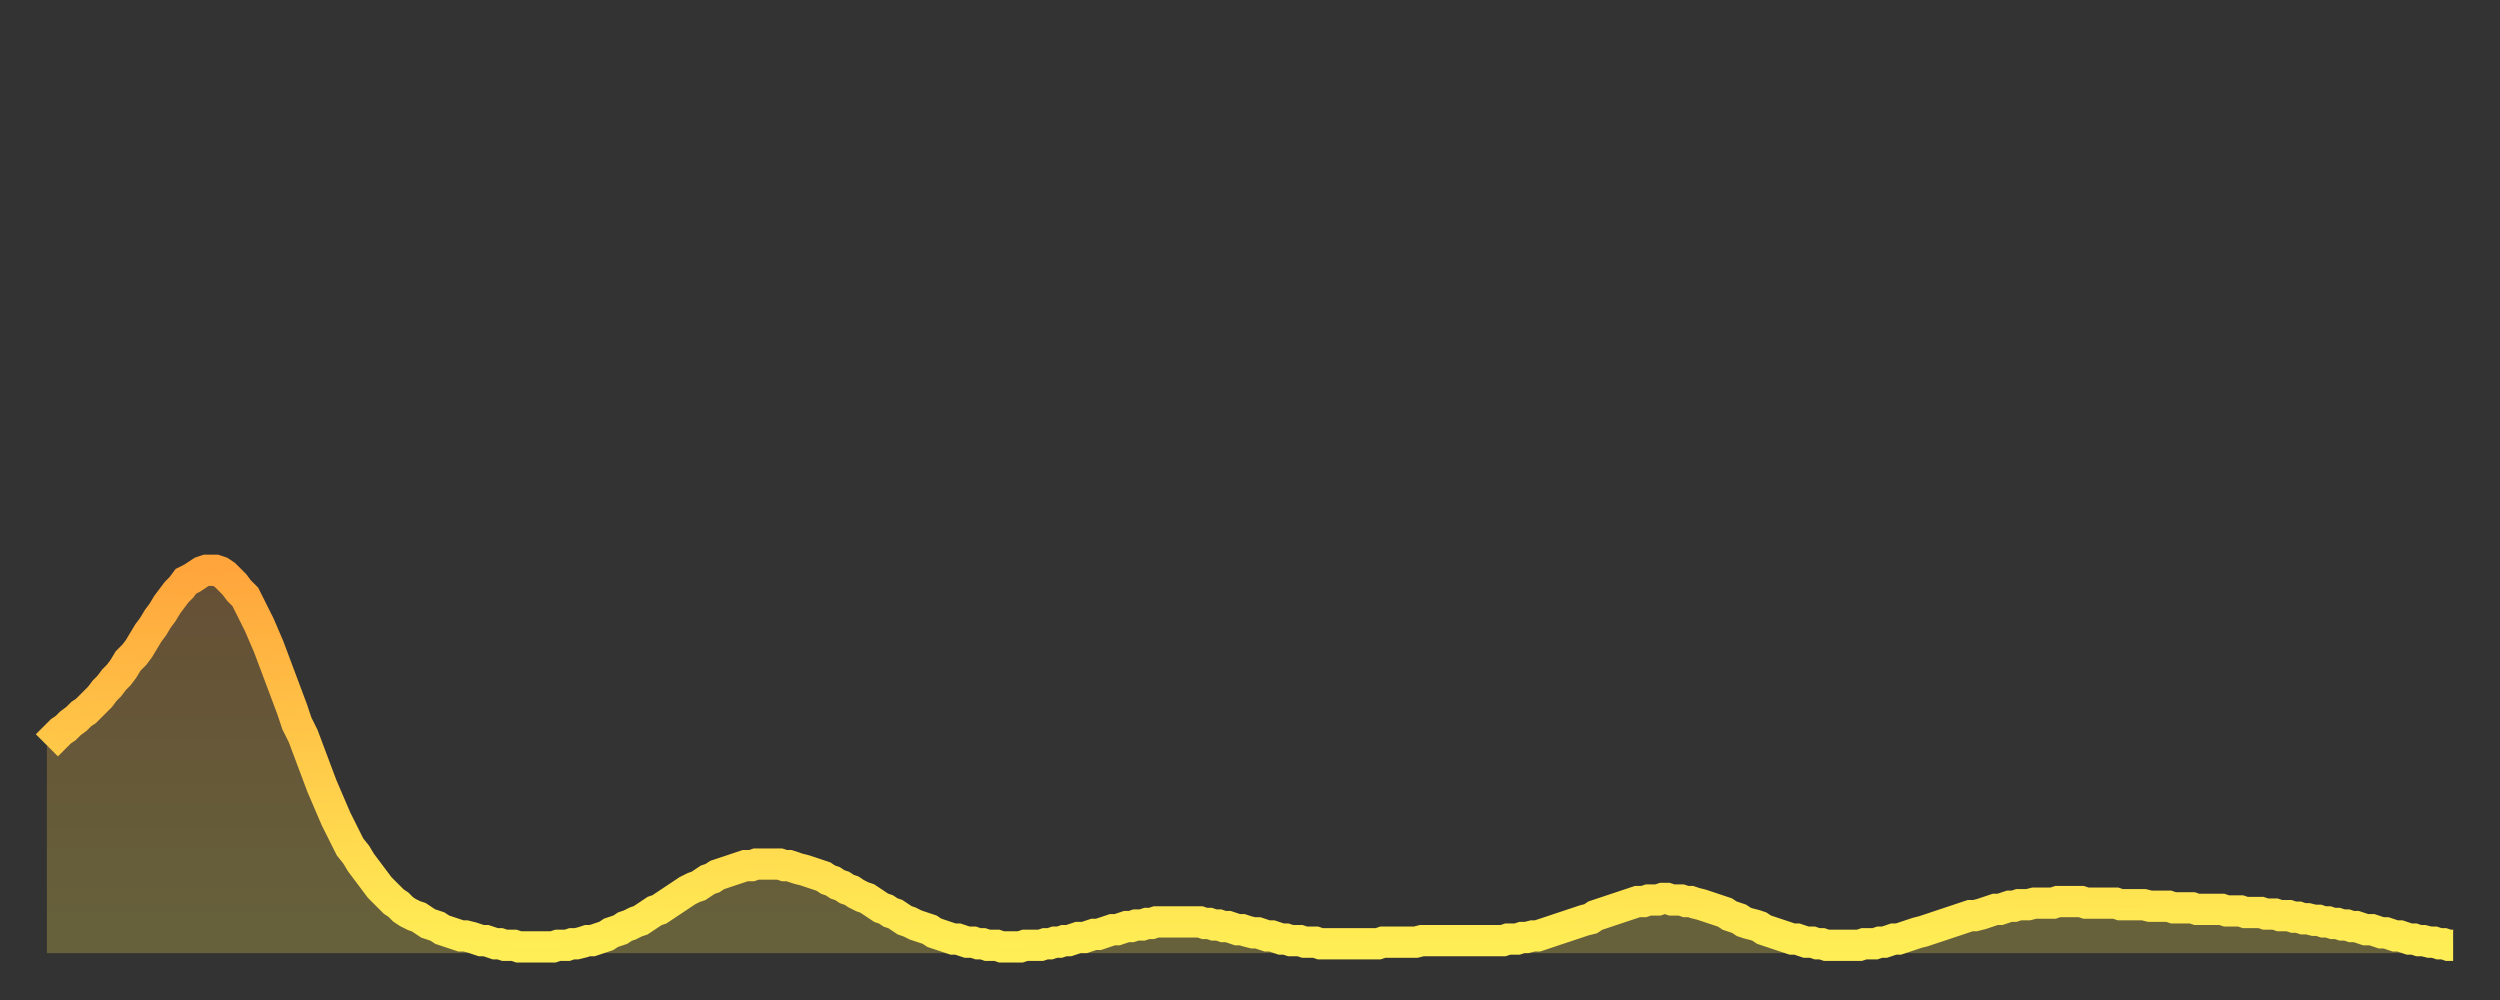<?xml version="1.0" encoding="utf-8" ?>
<svg baseProfile="full" height="64" version="1.1" width="160" xmlns="http://www.w3.org/2000/svg" xmlns:ev="http://www.w3.org/2001/xml-events" xmlns:xlink="http://www.w3.org/1999/xlink"><rect width="100%" height="100%" fill="#333333" stroke="none"/><defs><linearGradient id="id266588" x1="0" x2="0" y1="0" y2="1"><stop offset="0%" stop-color="#ffa53c" /><stop offset="50%" stop-color="#ffca49" /><stop offset="100%" stop-color="#ffee55" /></linearGradient></defs><g transform="translate(3,3)"><g><path d="M 0.0 44.7 0.3 44.4 0.6 44.1 0.9 43.8 1.2 43.6 1.5 43.3 1.9 43.0 2.2 42.7 2.5 42.5 2.8 42.2 3.1 41.9 3.4 41.6 3.7 41.2 4.0 40.9 4.3 40.5 4.6 40.2 4.9 39.8 5.2 39.3 5.6 38.9 5.9 38.5 6.2 38.0 6.5 37.5 6.8 37.1 7.1 36.6 7.4 36.2 7.7 35.7 8.0 35.3 8.3 34.9 8.6 34.6 8.9 34.2 9.3 34.0 9.6 33.8 9.9 33.6 10.2 33.5 10.5 33.5 10.8 33.5 11.1 33.6 11.4 33.8 11.7 34.1 12.0 34.4 12.3 34.8 12.7 35.2 13.0 35.8 13.3 36.4 13.6 37.0 13.9 37.7 14.2 38.4 14.5 39.2 14.8 40.0 15.1 40.8 15.4 41.6 15.7 42.4 16.0 43.3 16.4 44.1 16.7 44.9 17.0 45.7 17.3 46.5 17.6 47.3 17.9 48.0 18.2 48.7 18.5 49.4 18.8 50.0 19.1 50.6 19.4 51.2 19.8 51.7 20.1 52.2 20.4 52.6 20.7 53.0 21.0 53.4 21.3 53.8 21.6 54.1 21.9 54.4 22.2 54.7 22.5 54.9 22.8 55.2 23.1 55.4 23.5 55.6 23.8 55.7 24.1 55.9 24.4 56.1 24.7 56.2 25.0 56.3 25.3 56.5 25.6 56.6 25.9 56.7 26.2 56.8 26.5 56.9 26.8 56.9 27.2 57.0 27.5 57.1 27.8 57.2 28.1 57.2 28.4 57.3 28.7 57.4 29.0 57.4 29.3 57.5 29.6 57.5 29.9 57.5 30.2 57.6 30.6 57.6 30.9 57.6 31.2 57.6 31.5 57.6 31.8 57.6 32.1 57.6 32.4 57.6 32.7 57.5 33.0 57.5 33.3 57.5 33.6 57.4 33.9 57.4 34.3 57.3 34.6 57.2 34.9 57.2 35.2 57.1 35.5 57.0 35.8 56.9 36.1 56.7 36.4 56.6 36.7 56.5 37.0 56.3 37.3 56.2 37.7 56.0 38.0 55.9 38.3 55.7 38.6 55.5 38.9 55.3 39.2 55.2 39.5 55.0 39.8 54.8 40.1 54.6 40.4 54.4 40.7 54.2 41.0 54.0 41.4 53.8 41.7 53.7 42.0 53.5 42.3 53.3 42.6 53.2 42.9 53.0 43.2 52.9 43.5 52.8 43.8 52.7 44.1 52.6 44.4 52.5 44.7 52.4 45.1 52.4 45.4 52.3 45.7 52.3 46.0 52.3 46.3 52.3 46.6 52.3 46.9 52.3 47.2 52.4 47.5 52.4 47.8 52.5 48.1 52.6 48.5 52.7 48.8 52.8 49.1 52.9 49.4 53.0 49.7 53.1 50.0 53.3 50.3 53.4 50.6 53.6 50.9 53.7 51.2 53.9 51.5 54.0 51.8 54.2 52.2 54.4 52.5 54.5 52.8 54.7 53.1 54.9 53.4 55.1 53.7 55.2 54.0 55.4 54.3 55.5 54.6 55.7 54.9 55.9 55.2 56.0 55.6 56.2 55.9 56.3 56.2 56.4 56.5 56.5 56.8 56.7 57.1 56.8 57.4 56.9 57.7 57.0 58.0 57.1 58.3 57.1 58.6 57.2 58.9 57.3 59.3 57.3 59.6 57.4 59.9 57.4 60.2 57.5 60.5 57.5 60.8 57.5 61.1 57.6 61.4 57.6 61.7 57.6 62.0 57.6 62.3 57.6 62.6 57.5 63.0 57.5 63.3 57.5 63.6 57.5 63.9 57.4 64.2 57.4 64.5 57.3 64.8 57.3 65.1 57.2 65.4 57.2 65.7 57.1 66.0 57.0 66.4 57.0 66.7 56.9 67.0 56.8 67.3 56.8 67.6 56.7 67.9 56.6 68.2 56.5 68.5 56.5 68.8 56.4 69.1 56.3 69.4 56.3 69.7 56.2 70.1 56.2 70.4 56.1 70.7 56.1 71.0 56.0 71.3 56.0 71.6 56.0 71.9 56.0 72.2 56.0 72.5 56.0 72.8 56.0 73.1 56.0 73.5 56.0 73.8 56.0 74.1 56.1 74.4 56.1 74.7 56.2 75.0 56.2 75.3 56.3 75.6 56.3 75.9 56.4 76.2 56.5 76.5 56.5 76.8 56.6 77.2 56.7 77.5 56.7 77.8 56.8 78.1 56.9 78.4 56.9 78.7 57.0 79.0 57.1 79.3 57.1 79.6 57.2 79.9 57.2 80.2 57.2 80.5 57.3 80.9 57.3 81.2 57.3 81.5 57.4 81.8 57.4 82.1 57.4 82.4 57.4 82.7 57.4 83.0 57.4 83.3 57.4 83.6 57.4 83.9 57.4 84.3 57.4 84.6 57.4 84.9 57.4 85.2 57.4 85.5 57.3 85.8 57.3 86.1 57.3 86.4 57.3 86.7 57.3 87.0 57.3 87.3 57.3 87.6 57.3 88.0 57.2 88.3 57.2 88.6 57.2 88.9 57.2 89.2 57.2 89.5 57.2 89.8 57.2 90.1 57.2 90.4 57.2 90.7 57.2 91.0 57.2 91.4 57.2 91.7 57.2 92.0 57.2 92.3 57.2 92.6 57.2 92.9 57.2 93.2 57.2 93.5 57.1 93.8 57.1 94.1 57.1 94.4 57.0 94.7 57.0 95.1 56.9 95.4 56.9 95.7 56.8 96.0 56.7 96.3 56.6 96.6 56.5 96.9 56.4 97.2 56.3 97.5 56.2 97.8 56.1 98.1 56.0 98.4 55.9 98.8 55.8 99.1 55.6 99.4 55.5 99.7 55.4 100.0 55.3 100.3 55.2 100.6 55.1 100.9 55.0 101.2 54.9 101.5 54.8 101.8 54.7 102.2 54.7 102.5 54.6 102.8 54.6 103.1 54.6 103.4 54.5 103.7 54.5 104.0 54.6 104.3 54.6 104.6 54.6 104.9 54.7 105.2 54.7 105.5 54.8 105.9 54.9 106.2 55.0 106.5 55.1 106.8 55.2 107.1 55.3 107.4 55.4 107.7 55.6 108.0 55.7 108.3 55.8 108.6 56.0 108.9 56.1 109.3 56.2 109.6 56.3 109.9 56.5 110.2 56.6 110.5 56.7 110.8 56.8 111.1 56.9 111.4 57.0 111.7 57.1 112.0 57.1 112.3 57.2 112.6 57.3 113.0 57.3 113.3 57.4 113.6 57.4 113.9 57.5 114.2 57.5 114.5 57.5 114.8 57.5 115.1 57.5 115.4 57.5 115.7 57.5 116.0 57.5 116.3 57.4 116.7 57.4 117.0 57.4 117.3 57.3 117.6 57.3 117.9 57.2 118.2 57.1 118.5 57.1 118.8 57.0 119.1 56.9 119.4 56.8 119.7 56.7 120.1 56.6 120.4 56.5 120.7 56.4 121.0 56.3 121.3 56.2 121.6 56.1 121.9 56.0 122.2 55.9 122.5 55.8 122.8 55.7 123.1 55.6 123.4 55.6 123.8 55.5 124.1 55.4 124.4 55.3 124.7 55.2 125.0 55.2 125.3 55.1 125.6 55.0 125.9 55.0 126.2 54.9 126.5 54.9 126.8 54.9 127.2 54.8 127.5 54.8 127.8 54.8 128.1 54.8 128.4 54.8 128.7 54.7 129.0 54.7 129.3 54.7 129.6 54.7 129.9 54.7 130.2 54.7 130.5 54.8 130.9 54.8 131.2 54.8 131.5 54.8 131.8 54.8 132.1 54.8 132.4 54.8 132.7 54.9 133.0 54.9 133.3 54.9 133.6 54.9 133.9 54.9 134.2 54.9 134.6 55.0 134.9 55.0 135.2 55.0 135.5 55.0 135.8 55.0 136.1 55.1 136.4 55.1 136.7 55.1 137.0 55.1 137.3 55.1 137.6 55.2 138.0 55.2 138.3 55.2 138.6 55.2 138.9 55.2 139.2 55.2 139.5 55.3 139.8 55.3 140.1 55.3 140.4 55.3 140.7 55.4 141.0 55.4 141.3 55.4 141.7 55.4 142.0 55.5 142.3 55.5 142.6 55.5 142.9 55.6 143.2 55.6 143.5 55.6 143.8 55.7 144.1 55.7 144.4 55.8 144.7 55.8 145.1 55.9 145.4 55.9 145.7 56.0 146.0 56.0 146.3 56.1 146.6 56.1 146.9 56.2 147.2 56.2 147.5 56.3 147.8 56.3 148.1 56.4 148.4 56.5 148.8 56.5 149.1 56.6 149.4 56.7 149.7 56.7 150.0 56.8 150.3 56.9 150.6 56.9 150.9 57.0 151.2 57.1 151.5 57.1 151.8 57.2 152.1 57.2 152.5 57.3 152.8 57.3 153.1 57.4 153.4 57.4 153.7 57.5 154.0 57.5" fill="none" id="graph-curve" opacity="1" stroke="url(#id266588)" stroke-width="2" /><path d="M 0 58 L 0.0 44.7 0.3 44.4 0.6 44.1 0.9 43.8 1.2 43.6 1.5 43.3 1.9 43.0 2.2 42.7 2.5 42.5 2.8 42.2 3.1 41.9 3.4 41.6 3.7 41.2 4.0 40.9 4.3 40.5 4.6 40.2 4.9 39.8 5.2 39.3 5.6 38.9 5.9 38.5 6.2 38.0 6.5 37.5 6.8 37.1 7.1 36.6 7.4 36.2 7.7 35.7 8.0 35.3 8.3 34.9 8.6 34.6 8.9 34.2 9.3 34.0 9.6 33.8 9.9 33.6 10.2 33.5 10.5 33.5 10.8 33.5 11.1 33.6 11.4 33.8 11.7 34.1 12.0 34.4 12.3 34.8 12.7 35.2 13.0 35.8 13.3 36.4 13.6 37.0 13.9 37.7 14.2 38.4 14.5 39.2 14.8 40.0 15.1 40.8 15.4 41.6 15.7 42.4 16.0 43.3 16.4 44.1 16.7 44.9 17.0 45.7 17.3 46.5 17.6 47.3 17.9 48.0 18.2 48.7 18.5 49.4 18.8 50.0 19.1 50.6 19.4 51.2 19.8 51.7 20.1 52.2 20.4 52.6 20.7 53.0 21.0 53.4 21.3 53.8 21.6 54.1 21.9 54.4 22.2 54.7 22.5 54.9 22.8 55.2 23.1 55.4 23.5 55.6 23.8 55.7 24.1 55.9 24.4 56.1 24.7 56.2 25.0 56.3 25.3 56.5 25.6 56.6 25.9 56.7 26.2 56.8 26.5 56.9 26.8 56.9 27.2 57.0 27.5 57.1 27.8 57.2 28.1 57.2 28.4 57.3 28.7 57.4 29.0 57.4 29.3 57.5 29.6 57.5 29.9 57.5 30.2 57.6 30.6 57.6 30.9 57.6 31.2 57.6 31.5 57.6 31.8 57.6 32.1 57.6 32.4 57.6 32.7 57.5 33.0 57.5 33.3 57.5 33.6 57.4 33.9 57.4 34.3 57.3 34.6 57.2 34.9 57.2 35.2 57.1 35.5 57.0 35.8 56.9 36.1 56.7 36.4 56.6 36.7 56.5 37.0 56.3 37.3 56.2 37.7 56.0 38.0 55.9 38.3 55.7 38.6 55.5 38.9 55.3 39.2 55.2 39.5 55.0 39.8 54.8 40.1 54.6 40.4 54.4 40.7 54.2 41.0 54.0 41.4 53.8 41.7 53.7 42.0 53.5 42.3 53.3 42.6 53.2 42.9 53.0 43.2 52.9 43.5 52.8 43.8 52.7 44.1 52.6 44.4 52.5 44.7 52.4 45.1 52.4 45.4 52.3 45.7 52.3 46.0 52.3 46.3 52.3 46.6 52.3 46.9 52.3 47.2 52.4 47.5 52.4 47.8 52.5 48.1 52.6 48.5 52.7 48.8 52.8 49.1 52.9 49.4 53.0 49.7 53.1 50.0 53.3 50.3 53.4 50.6 53.6 50.9 53.7 51.2 53.9 51.5 54.0 51.8 54.2 52.2 54.4 52.5 54.5 52.8 54.7 53.1 54.9 53.4 55.1 53.7 55.2 54.0 55.4 54.3 55.5 54.6 55.7 54.9 55.9 55.2 56.0 55.6 56.2 55.9 56.3 56.2 56.4 56.5 56.5 56.8 56.7 57.1 56.8 57.4 56.9 57.7 57.0 58.0 57.1 58.3 57.1 58.6 57.2 58.9 57.3 59.3 57.3 59.6 57.4 59.9 57.4 60.2 57.5 60.5 57.5 60.8 57.5 61.1 57.6 61.4 57.6 61.7 57.6 62.0 57.6 62.3 57.6 62.6 57.5 63.0 57.5 63.3 57.5 63.6 57.5 63.9 57.4 64.2 57.4 64.5 57.3 64.8 57.3 65.1 57.2 65.4 57.2 65.7 57.1 66.0 57.0 66.4 57.0 66.7 56.9 67.0 56.8 67.3 56.8 67.6 56.7 67.9 56.6 68.2 56.5 68.5 56.5 68.8 56.4 69.1 56.3 69.4 56.3 69.7 56.2 70.1 56.2 70.4 56.1 70.7 56.1 71.0 56.0 71.3 56.0 71.6 56.0 71.9 56.0 72.2 56.0 72.5 56.0 72.8 56.0 73.1 56.0 73.5 56.0 73.8 56.0 74.1 56.1 74.4 56.1 74.7 56.2 75.0 56.2 75.3 56.3 75.6 56.3 75.9 56.4 76.2 56.5 76.5 56.5 76.8 56.6 77.2 56.7 77.5 56.7 77.8 56.8 78.1 56.9 78.4 56.9 78.7 57.0 79.0 57.1 79.3 57.1 79.6 57.2 79.9 57.2 80.2 57.2 80.5 57.3 80.9 57.3 81.2 57.3 81.5 57.4 81.8 57.4 82.1 57.4 82.4 57.4 82.7 57.4 83.0 57.4 83.3 57.4 83.6 57.4 83.9 57.4 84.3 57.4 84.6 57.4 84.9 57.4 85.2 57.4 85.5 57.3 85.8 57.3 86.1 57.3 86.4 57.3 86.7 57.3 87.0 57.3 87.3 57.3 87.6 57.3 88.0 57.2 88.3 57.2 88.6 57.2 88.9 57.2 89.2 57.2 89.5 57.2 89.8 57.2 90.1 57.2 90.4 57.2 90.7 57.2 91.0 57.2 91.4 57.2 91.7 57.2 92.0 57.2 92.3 57.2 92.6 57.2 92.9 57.2 93.2 57.2 93.5 57.1 93.8 57.1 94.1 57.1 94.4 57.0 94.7 57.0 95.1 56.9 95.4 56.9 95.7 56.8 96.0 56.7 96.3 56.6 96.6 56.5 96.9 56.4 97.2 56.3 97.5 56.2 97.8 56.1 98.1 56.0 98.4 55.9 98.8 55.8 99.1 55.6 99.4 55.5 99.7 55.4 100.0 55.3 100.3 55.2 100.6 55.1 100.9 55.0 101.2 54.9 101.5 54.8 101.8 54.7 102.2 54.7 102.5 54.6 102.8 54.6 103.1 54.6 103.4 54.5 103.7 54.5 104.0 54.6 104.3 54.6 104.6 54.6 104.9 54.7 105.2 54.7 105.5 54.8 105.9 54.9 106.2 55.0 106.5 55.1 106.8 55.2 107.1 55.3 107.4 55.4 107.7 55.6 108.0 55.7 108.3 55.8 108.6 56.0 108.9 56.1 109.3 56.2 109.6 56.3 109.9 56.5 110.2 56.6 110.5 56.7 110.8 56.8 111.1 56.9 111.4 57.0 111.7 57.1 112.0 57.1 112.3 57.2 112.6 57.3 113.0 57.3 113.3 57.4 113.6 57.4 113.9 57.5 114.2 57.5 114.5 57.5 114.8 57.5 115.1 57.5 115.4 57.5 115.7 57.5 116.0 57.5 116.3 57.4 116.7 57.4 117.0 57.4 117.3 57.3 117.6 57.3 117.9 57.2 118.2 57.1 118.5 57.1 118.8 57.0 119.1 56.9 119.4 56.8 119.7 56.7 120.1 56.6 120.4 56.5 120.7 56.4 121.0 56.3 121.3 56.2 121.6 56.1 121.9 56.0 122.2 55.9 122.5 55.8 122.8 55.7 123.1 55.6 123.4 55.6 123.8 55.5 124.1 55.4 124.4 55.3 124.7 55.2 125.0 55.2 125.3 55.1 125.6 55.0 125.9 55.0 126.2 54.9 126.5 54.9 126.8 54.9 127.2 54.8 127.5 54.8 127.8 54.8 128.1 54.8 128.4 54.8 128.7 54.7 129.0 54.7 129.3 54.7 129.6 54.7 129.9 54.7 130.2 54.7 130.5 54.8 130.9 54.8 131.2 54.8 131.5 54.8 131.8 54.8 132.1 54.8 132.4 54.8 132.7 54.9 133.0 54.9 133.3 54.9 133.6 54.9 133.9 54.9 134.2 54.9 134.6 55.0 134.9 55.0 135.2 55.0 135.5 55.0 135.8 55.0 136.1 55.1 136.4 55.1 136.7 55.1 137.0 55.1 137.3 55.1 137.6 55.2 138.0 55.2 138.3 55.2 138.6 55.2 138.9 55.2 139.2 55.2 139.5 55.3 139.8 55.3 140.1 55.3 140.4 55.3 140.7 55.4 141.0 55.4 141.3 55.4 141.7 55.4 142.0 55.5 142.3 55.5 142.6 55.5 142.9 55.6 143.2 55.6 143.5 55.6 143.8 55.7 144.1 55.7 144.4 55.8 144.7 55.8 145.1 55.9 145.4 55.9 145.7 56.0 146.0 56.0 146.3 56.1 146.6 56.1 146.9 56.2 147.2 56.2 147.5 56.3 147.8 56.3 148.1 56.4 148.4 56.5 148.8 56.5 149.1 56.6 149.4 56.7 149.7 56.7 150.0 56.8 150.3 56.9 150.6 56.9 150.9 57.0 151.2 57.1 151.5 57.1 151.8 57.2 152.1 57.2 152.5 57.3 152.8 57.3 153.1 57.4 153.4 57.4 153.7 57.5 154.0 57.5 154 58" fill="url(#id266588)" fill-opacity=".25" id="graph-shadow" /></g></g></svg>